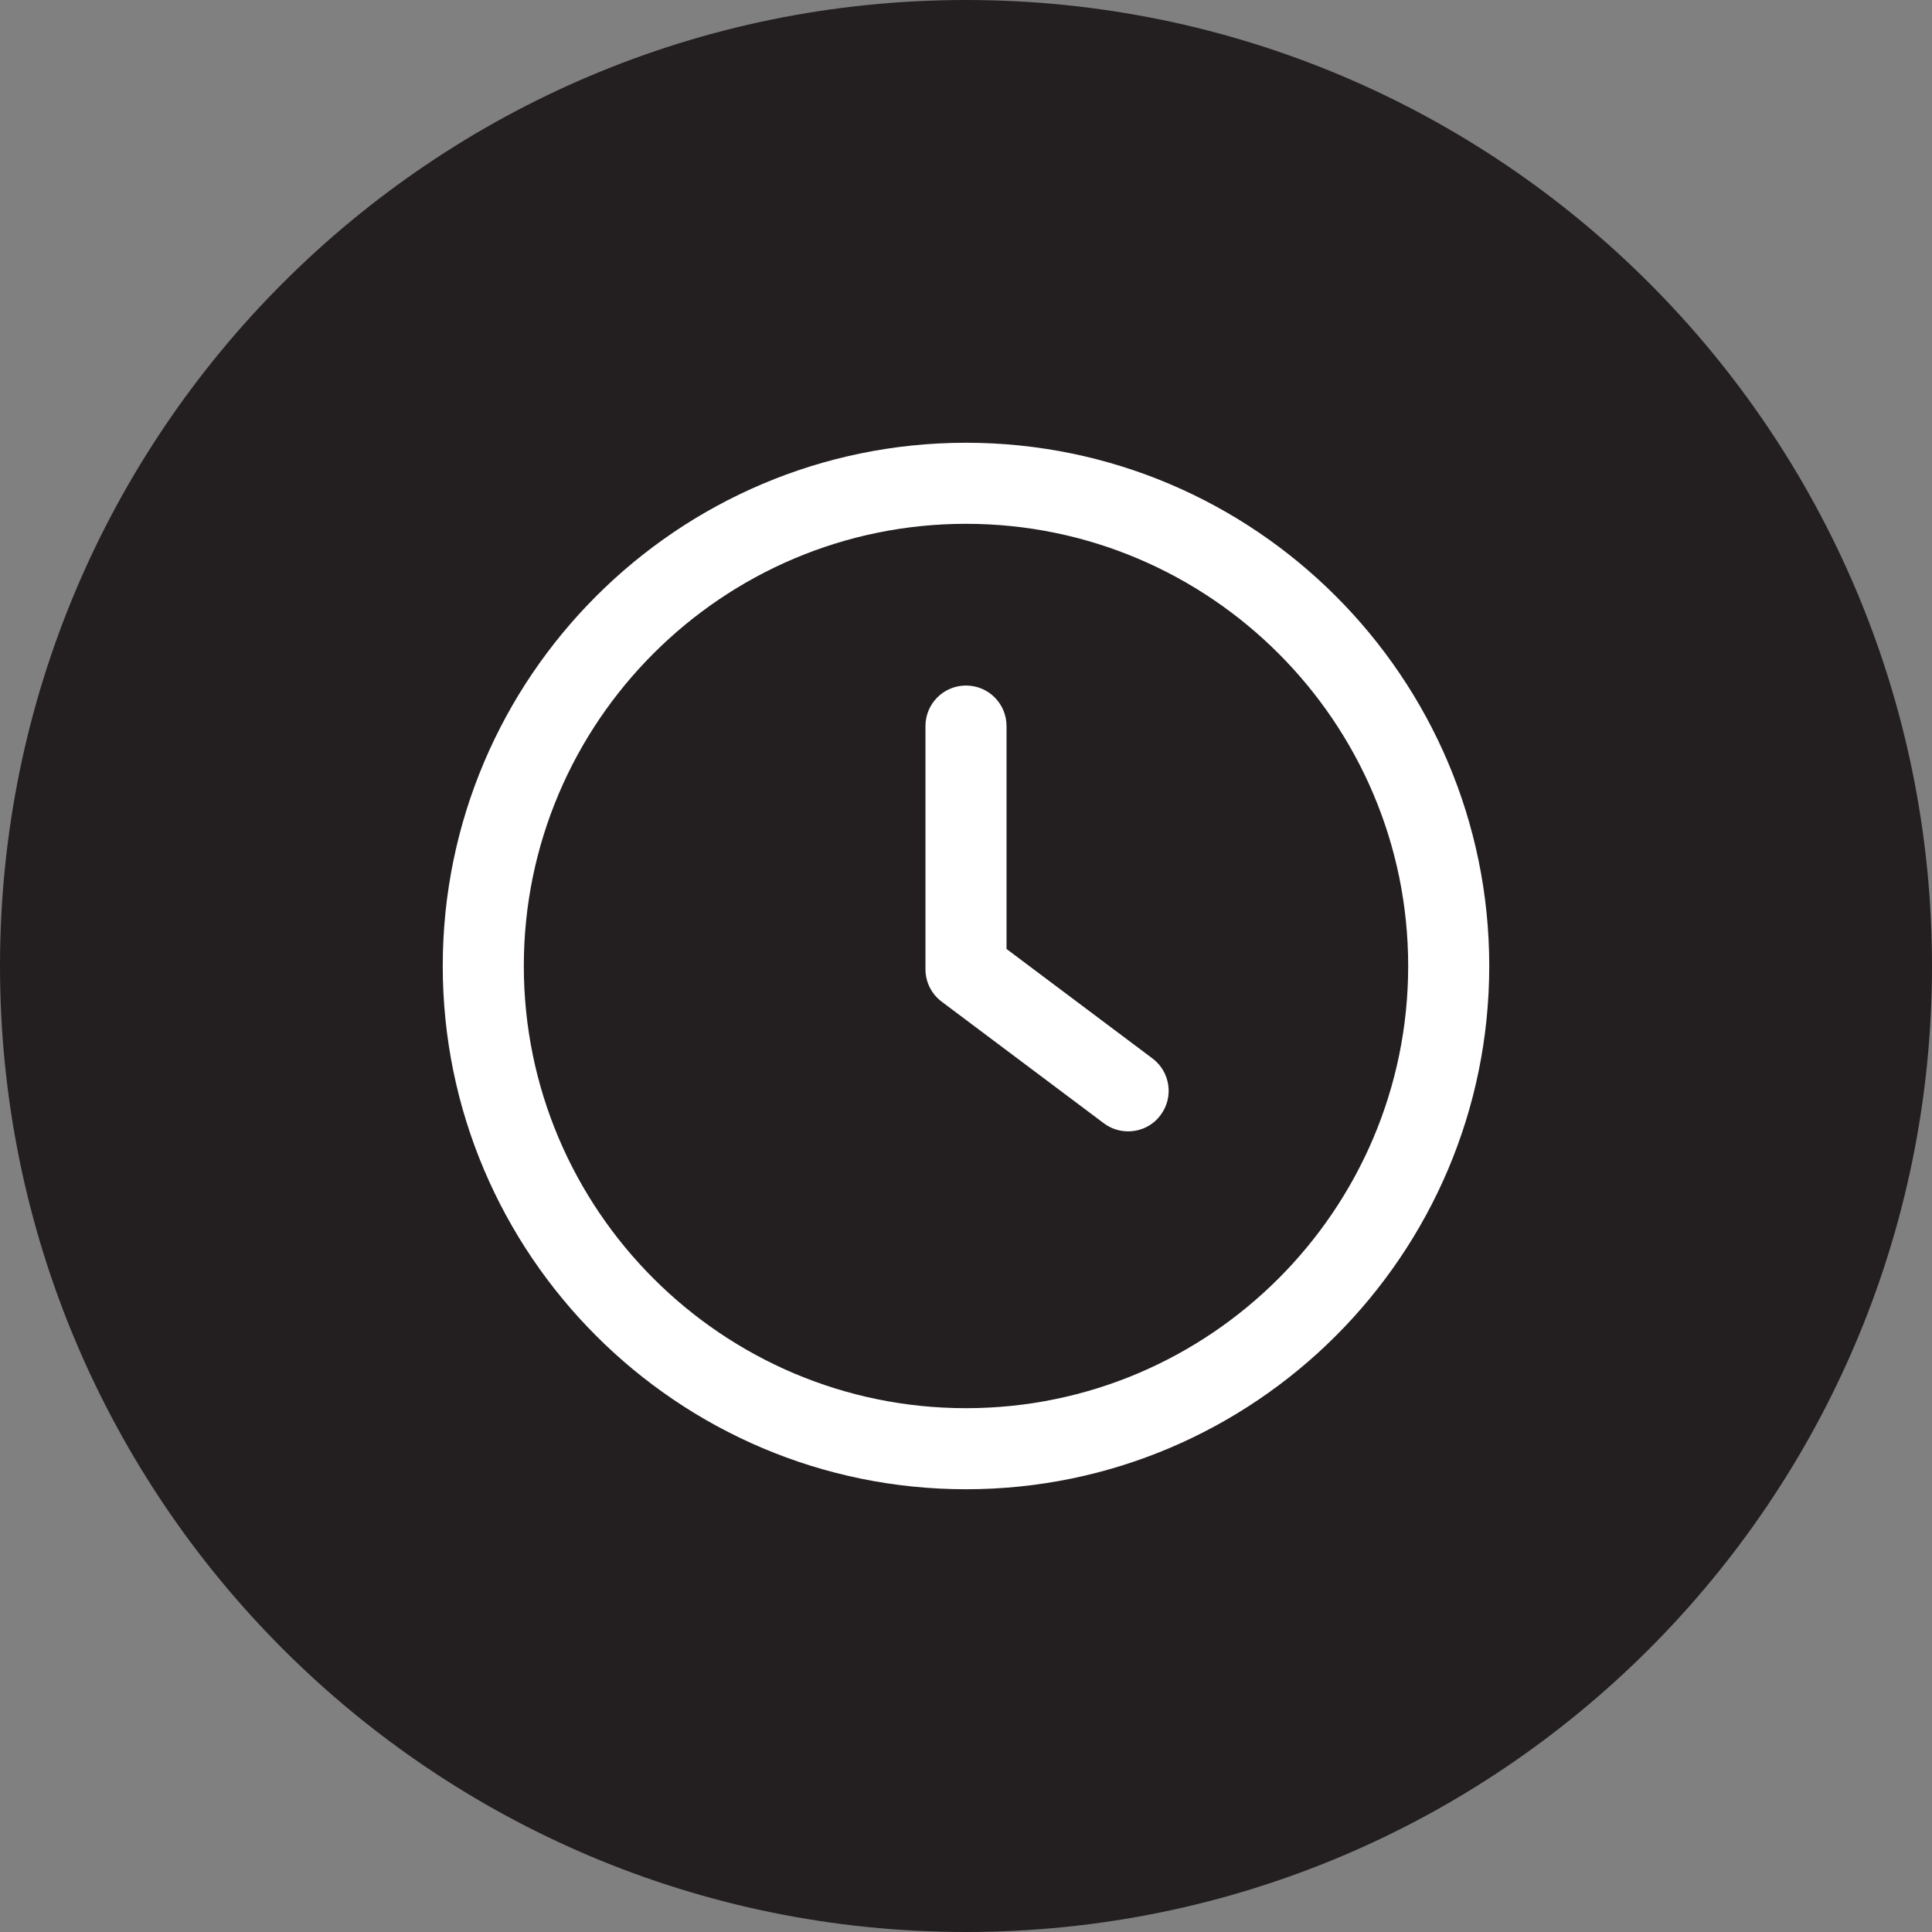 <svg width="48" height="48" viewBox="0 0 48 48" fill="none" xmlns="http://www.w3.org/2000/svg">
<rect x="0" y="0" width="48" height="48" fill="#808080" stroke="none"/>
<g clip-path="url(#clip0_215_29)">
<path d="M24 48C37.255 48 48 37.255 48 24C48 10.745 37.255 0 24 0C10.745 0 0 10.745 0 24C0 37.255 10.745 48 24 48Z" fill="#231F20"/>
<g clip-path="url(#clip1_215_29)">
<path d="M28.632 26.296L25.007 23.577V18.039C25.007 17.482 24.557 17.032 24 17.032C23.443 17.032 22.993 17.482 22.993 18.039V24.081C22.993 24.398 23.142 24.697 23.396 24.886L27.424 27.907C27.605 28.043 27.816 28.108 28.027 28.108C28.334 28.108 28.636 27.971 28.833 27.705C29.168 27.261 29.077 26.629 28.632 26.296Z" fill="white"/>
<path d="M24 11C16.831 11 11 16.831 11 24C11 31.169 16.831 37 24 37C31.169 37 37 31.169 37 24C37 16.831 31.169 11 24 11ZM24 34.986C17.943 34.986 13.014 30.057 13.014 24C13.014 17.943 17.943 13.014 24 13.014C30.058 13.014 34.986 17.943 34.986 24C34.986 30.057 30.057 34.986 24 34.986Z" fill="white"/>
</g>
</g>
<defs>
<clipPath id="clip0_215_29">
<rect width="48" height="48" fill="white"/>
</clipPath>
<clipPath id="clip1_215_29">
<rect width="26" height="26" fill="white" transform="translate(11 11)"/>
</clipPath>
</defs>
</svg>
